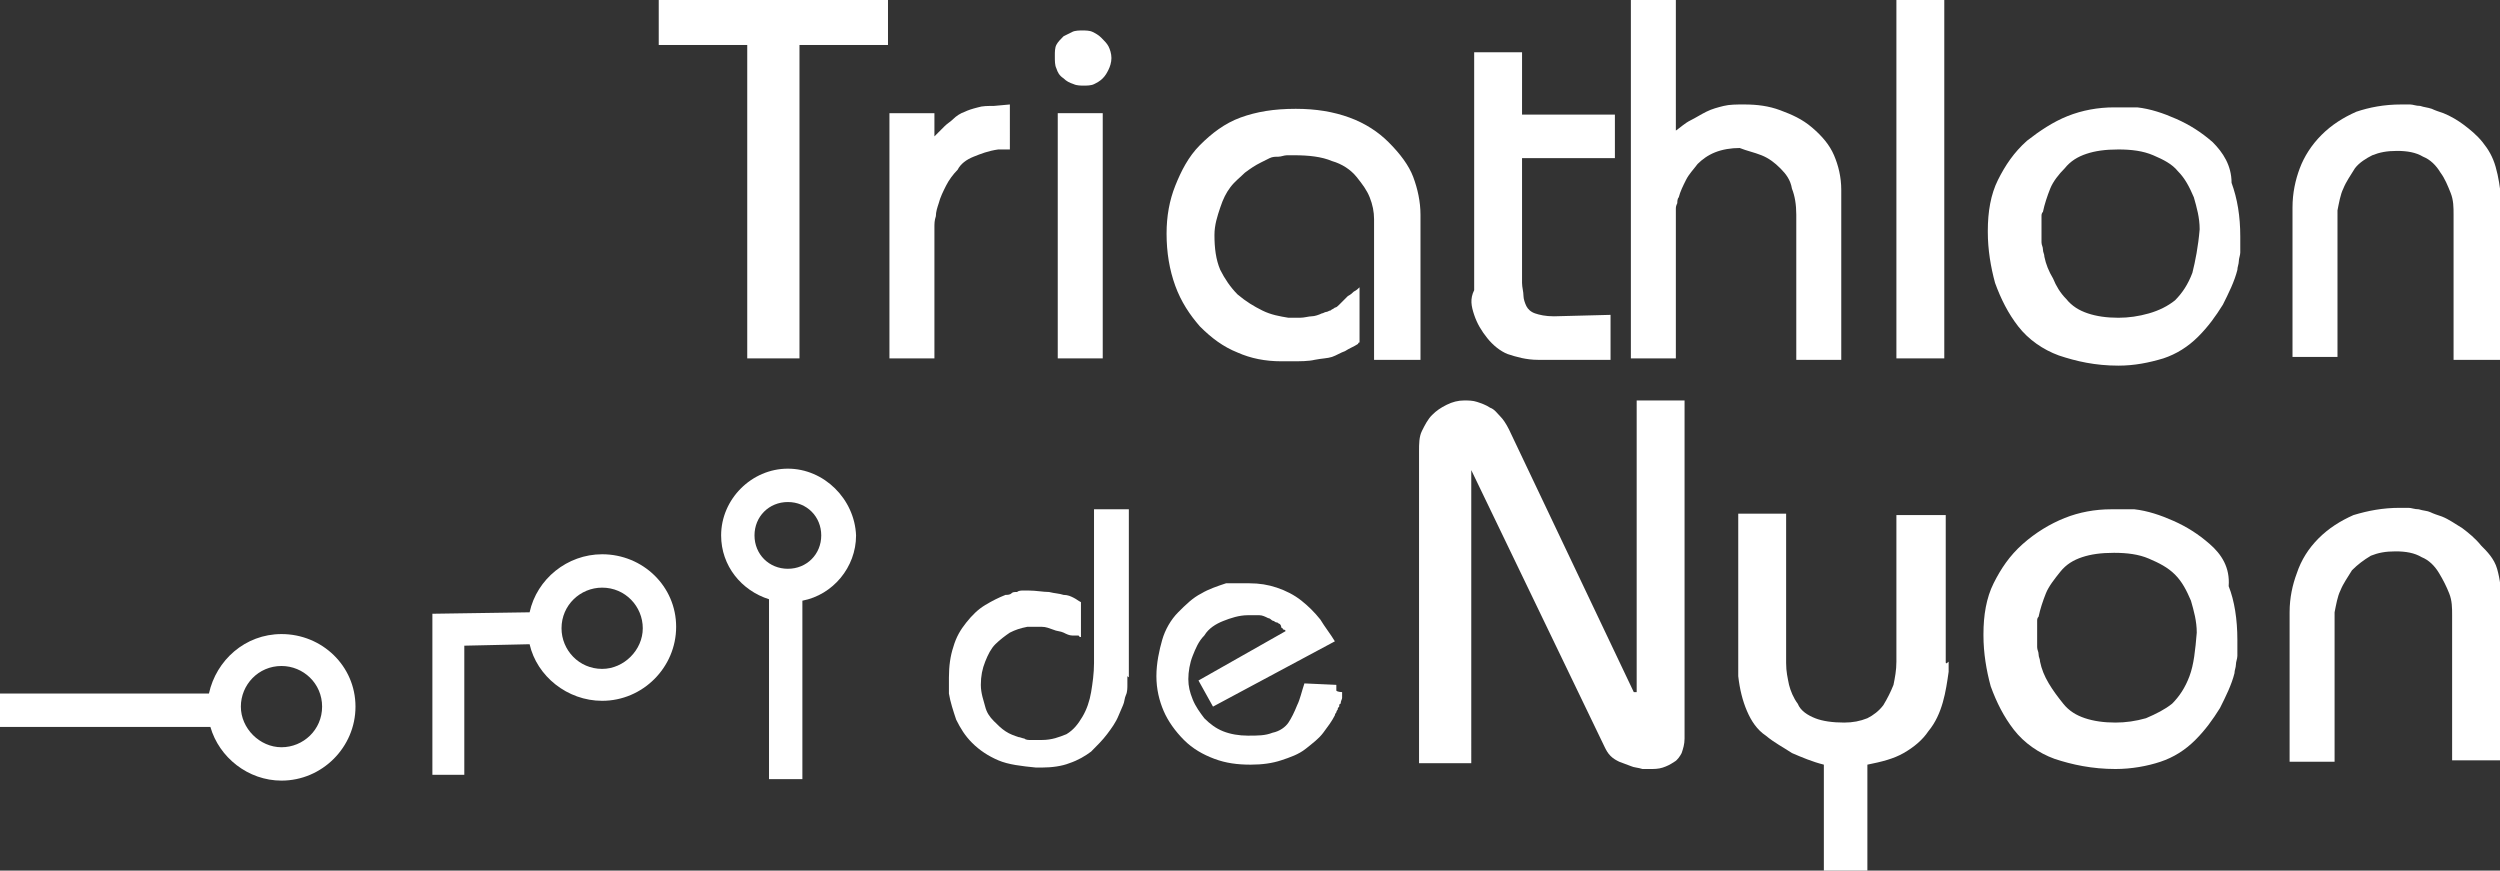 <?xml version="1.0" encoding="UTF-8"?> <!-- Generator: Adobe Illustrator 25.0.0, SVG Export Plug-In . SVG Version: 6.00 Build 0) --> <svg xmlns="http://www.w3.org/2000/svg" xmlns:xlink="http://www.w3.org/1999/xlink" version="1.1" id="Calque_1" x="0px" y="0px" viewBox="0 0 172.3 60" style="enable-background:new 0 0 172.3 60;" xml:space="preserve"><rect x="0" y="0" width="172.3" height="60" fill="#333333" stroke="none"/> <g> <polygon style="fill:#FFFFFF;" points="45.4,3.1 51.5,3.1 51.5,24.7 55.1,24.7 55.1,3.1 61.2,3.1 61.2,0 45.4,0 "></polygon> <path style="fill:#FFFFFF;" d="M67.1,10.8c0.5-0.2,1-0.4,1.7-0.5h0.8V7.2l-1.1,0.1c-0.4,0-0.8,0-1.1,0.1c-0.4,0.1-0.7,0.2-0.9,0.3 c-0.3,0.1-0.6,0.3-0.8,0.5c-0.2,0.2-0.4,0.3-0.6,0.5C65,8.8,65,8.8,64.9,8.9C64.8,9,64.8,9,64.7,9.1c-0.1,0.1-0.1,0.1-0.2,0.2 l-0.1,0.1V7.8h-3.1v16.9h3.1V17c0-0.2,0-0.4,0-0.6s0-0.5,0-0.7c0-0.3,0-0.5,0.1-0.8c0-0.3,0.1-0.6,0.2-0.9c0.1-0.4,0.3-0.8,0.5-1.2 s0.5-0.8,0.8-1.1C66.2,11.3,66.6,11,67.1,10.8z"></path> <path style="fill:#FFFFFF;" d="M73.3,5.4c0.2,0.2,0.4,0.3,0.7,0.4c0.2,0.1,0.5,0.1,0.7,0.1s0.5,0,0.7-0.1s0.4-0.2,0.6-0.4 c0.2-0.2,0.3-0.4,0.4-0.6s0.2-0.5,0.2-0.8s-0.1-0.6-0.2-0.8s-0.3-0.4-0.5-0.6s-0.4-0.3-0.6-0.4c-0.2-0.1-0.5-0.1-0.7-0.1 s-0.5,0-0.7,0.1s-0.4,0.2-0.6,0.3c-0.2,0.2-0.4,0.4-0.5,0.6s-0.1,0.5-0.1,0.7v0.1c0,0.3,0,0.6,0.1,0.8C72.9,5,73,5.2,73.3,5.4z"></path> <rect x="72.9" y="7.8" style="fill:#FFFFFF;" width="3.1" height="16.9"></rect> <path style="fill:#FFFFFF;" d="M97.9,24.7v-9.9c0-0.9-0.2-1.8-0.5-2.6s-0.9-1.6-1.7-2.4C95,9.1,94.1,8.5,93,8.1 c-1.1-0.4-2.3-0.6-3.7-0.6c-1.5,0-2.7,0.2-3.8,0.6c-1.1,0.4-2,1.1-2.8,1.9c-0.8,0.8-1.3,1.8-1.7,2.8c-0.4,1-0.6,2.1-0.6,3.3 c0,1.3,0.2,2.5,0.6,3.6s1,2,1.7,2.8c0.8,0.8,1.6,1.4,2.6,1.8c0.9,0.4,1.9,0.6,3,0.6c0,0,0,0,0.1,0c0,0,0,0,0.1,0c0,0,0,0,0.1,0 c0,0,0,0,0.1,0h0.1c0,0,0,0,0.1,0s0,0,0.1,0c0.6,0,1.2,0,1.6-0.1c0.5-0.1,0.9-0.1,1.2-0.2c0.3-0.1,0.6-0.3,0.9-0.4 c0.3-0.2,0.6-0.3,0.9-0.5l0,0c0,0,0-0.1,0.1-0.1v-3.8c-0.1,0.1-0.2,0.2-0.4,0.3c-0.1,0.1-0.2,0.2-0.4,0.3c-0.1,0.1-0.2,0.2-0.3,0.3 c-0.1,0.1-0.2,0.2-0.3,0.3c-0.1,0.1-0.2,0.2-0.3,0.2c-0.1,0.1-0.2,0.1-0.3,0.2c-0.1,0-0.2,0.1-0.3,0.1c-0.1,0-0.2,0.1-0.3,0.1 c-0.2,0.1-0.5,0.2-0.7,0.2s-0.5,0.1-0.8,0.1h-0.1h-0.1h-0.1h-0.1h-0.1H89h-0.1h-0.1c-0.6-0.1-1.2-0.2-1.8-0.5 c-0.6-0.3-1.1-0.6-1.7-1.1c-0.5-0.5-0.9-1.1-1.2-1.7c-0.3-0.7-0.4-1.5-0.4-2.4c0-0.7,0.2-1.3,0.4-1.9c0.2-0.6,0.4-1,0.7-1.4 c0.3-0.4,0.7-0.7,1-1c0.4-0.3,0.7-0.5,1.1-0.7c0.2-0.1,0.4-0.2,0.6-0.3s0.4-0.1,0.6-0.1s0.4-0.1,0.6-0.1s0.3,0,0.5,0 c1,0,1.9,0.1,2.6,0.4c0.7,0.2,1.3,0.6,1.7,1.1c0.4,0.5,0.7,0.9,0.9,1.4c0.2,0.5,0.3,1,0.3,1.5l0,0v9.7h3.2V24.7z"></path> <path style="fill:#FFFFFF;" d="M101.6,21.7c0.2,0.6,0.5,1.1,0.9,1.6s0.9,0.9,1.4,1.1c0.6,0.2,1.3,0.4,2.1,0.4c0,0,0,0,0.1,0 c0,0,0,0,0.1,0c0,0,0,0,0.1,0c0,0,0,0,0.1,0c0,0,0,0,0.1,0c0,0,0,0,0.1,0c0,0,0,0,0.1,0s0,0,0.1,0h4.2v-3.1l-3.9,0.1 c-0.6,0-1-0.1-1.3-0.2s-0.5-0.3-0.6-0.5s-0.2-0.5-0.2-0.7c0-0.3-0.1-0.6-0.1-0.9v-8.6h6.4v-3h-6.4V3.6h-3.3l0,0v15.5v0.1 c0,0.1,0,0.1,0,0.2s0,0.1,0,0.2s0,0.1,0,0.2s0,0.1,0,0.2C101.3,20.6,101.4,21.1,101.6,21.7z"></path> <path style="fill:#FFFFFF;" d="M121.4,10.7c0.5,0.2,0.9,0.5,1.3,0.9s0.7,0.8,0.8,1.4c0.2,0.5,0.3,1.1,0.3,1.8v10h3.1V13.1 c0-0.9-0.2-1.7-0.5-2.4s-0.8-1.3-1.5-1.9s-1.4-0.9-2.2-1.2c-0.8-0.3-1.6-0.4-2.5-0.4c-0.5,0-1,0-1.4,0.1s-0.8,0.2-1.2,0.4 c-0.4,0.2-0.7,0.4-1.1,0.6s-0.7,0.5-1,0.7V0h-3.1v24.7h3.1V15c0-0.1,0-0.2,0-0.3s0-0.2,0-0.3s0-0.2,0.1-0.4c0-0.1,0-0.3,0.1-0.4 c0.1-0.4,0.3-0.8,0.5-1.2s0.5-0.7,0.8-1.1c0.3-0.3,0.7-0.6,1.2-0.8s1.1-0.3,1.7-0.3C120.4,10.4,120.9,10.5,121.4,10.7z"></path> <rect x="130.7" y="0" style="fill:#FFFFFF;" width="3.3" height="24.7"></rect> <path style="fill:#FFFFFF;" d="M152.5,9.8c-0.8-0.7-1.6-1.2-2.5-1.6c-0.9-0.4-1.8-0.7-2.7-0.8c0,0-0.1,0-0.2,0s-0.1,0-0.2,0 c-0.1,0-0.1,0-0.2,0s-0.1,0-0.2,0c-0.1,0-0.1,0-0.2,0s-0.1,0-0.2,0c0,0-0.1,0-0.2,0c-0.1,0-0.1,0-0.2,0c-1.1,0-2.2,0.2-3.2,0.6 s-1.9,1-2.8,1.7c-0.9,0.8-1.5,1.7-2,2.7s-0.7,2.2-0.7,3.5V16c0,1.2,0.2,2.4,0.5,3.5c0.4,1.1,0.9,2.1,1.6,3c0.7,0.9,1.7,1.6,2.8,2 c1.2,0.4,2.5,0.7,4.1,0.7c1.1,0,2.1-0.2,3.1-0.5c0.9-0.3,1.7-0.8,2.4-1.5s1.2-1.4,1.7-2.2c0.4-0.8,0.8-1.6,1-2.4 c0-0.2,0.1-0.4,0.1-0.6s0.1-0.4,0.1-0.6c0-0.1,0-0.2,0-0.3c0-0.1,0-0.2,0-0.3c0-0.1,0-0.2,0-0.2s0-0.2,0-0.3c0-1.4-0.2-2.6-0.6-3.7 C153.8,11.4,153.2,10.5,152.5,9.8z M151.1,18.8c-0.3,0.8-0.7,1.4-1.2,1.9c-0.5,0.4-1.1,0.7-1.8,0.9c-0.7,0.2-1.4,0.3-2.1,0.3 c-0.8,0-1.5-0.1-2.1-0.3c-0.6-0.2-1.1-0.5-1.5-1c-0.4-0.4-0.7-0.9-0.9-1.4c-0.3-0.5-0.5-1-0.6-1.5c0-0.2-0.1-0.3-0.1-0.5 s-0.1-0.3-0.1-0.5s0-0.3,0-0.5c0-0.2,0-0.3,0-0.5c0-0.1,0-0.1,0-0.2c0-0.1,0-0.2,0-0.3s0-0.2,0-0.3s0-0.2,0.1-0.3 c0.1-0.5,0.3-1.1,0.5-1.6s0.6-1,1-1.4c0.4-0.5,0.9-0.8,1.5-1s1.3-0.3,2.2-0.3s1.7,0.1,2.4,0.4s1.3,0.6,1.7,1.1 c0.5,0.5,0.8,1.1,1.1,1.8c0.2,0.7,0.4,1.4,0.4,2.2C151.5,17,151.3,18,151.1,18.8z"></path> <path style="fill:#FFFFFF;" d="M172,11.5c-0.2-0.7-0.5-1.2-0.9-1.7s-0.9-0.9-1.3-1.2c-0.4-0.3-0.9-0.6-1.4-0.8 c-0.3-0.1-0.6-0.2-0.8-0.3c-0.3-0.1-0.5-0.1-0.8-0.2c-0.3,0-0.5-0.1-0.7-0.1s-0.4,0-0.6,0c-1.2,0-2.2,0.2-3.1,0.5 c-0.9,0.4-1.7,0.9-2.4,1.6s-1.2,1.5-1.5,2.3s-0.5,1.7-0.5,2.7l0,0v10.3h3.1V14.5c0.1-0.5,0.2-1.1,0.4-1.5c0.2-0.5,0.5-0.9,0.8-1.4 c0.3-0.4,0.8-0.7,1.2-0.9c0.5-0.2,1-0.3,1.7-0.3s1.3,0.1,1.8,0.4c0.5,0.2,0.9,0.6,1.2,1.1c0.3,0.4,0.5,0.9,0.7,1.4s0.2,1,0.2,1.5 v10h3.3V14.2v-0.1V14v-0.1v-0.1C172.3,12.9,172.2,12.2,172,11.5z"></path> <path style="fill:#FFFFFF;" d="M112.6,47.7L104,29.6c-0.2-0.4-0.4-0.7-0.6-0.9s-0.4-0.5-0.7-0.6c-0.3-0.2-0.6-0.3-0.9-0.4 s-0.6-0.1-0.9-0.1c-0.4,0-0.8,0.1-1.2,0.3c-0.4,0.2-0.7,0.4-1,0.7c-0.3,0.3-0.5,0.7-0.7,1.1s-0.2,0.9-0.2,1.4l0,0v21.5h3.6V32.4 l9.2,19.1c0.1,0.2,0.2,0.4,0.4,0.6c0.2,0.2,0.4,0.3,0.6,0.4c0.3,0.1,0.5,0.2,0.8,0.3c0.2,0.1,0.5,0.1,0.8,0.2c0,0,0,0,0.1,0 c0,0,0,0,0.1,0c0,0,0,0,0.1,0h0.1h0.1c0.3,0,0.6,0,0.9-0.1s0.5-0.2,0.8-0.4c0.2-0.1,0.4-0.4,0.5-0.6c0.1-0.3,0.2-0.6,0.2-1V27.6 h-3.3v20.1H112.6z"></path> <path style="fill:#FFFFFF;" d="M134.1,45.6v-0.1v-10h-3.4v10.1c0,0.6-0.1,1.1-0.2,1.6c-0.2,0.5-0.4,0.9-0.7,1.4 c-0.3,0.4-0.7,0.7-1.1,0.9c-0.5,0.2-1,0.3-1.6,0.3c-0.8,0-1.5-0.1-2-0.3s-1-0.5-1.2-1c-0.3-0.4-0.5-0.9-0.6-1.3 c-0.1-0.5-0.2-0.9-0.2-1.5c0,0,0-0.1,0-0.2s0-0.1,0-0.2c0,0,0-0.1,0-0.2c0-0.1,0-0.2,0-0.2v-9.5h-3.3v11.2c0.1,0.9,0.3,1.7,0.6,2.4 c0.3,0.7,0.7,1.3,1.3,1.7c0.6,0.5,1.2,0.8,1.8,1.2c0.7,0.3,1.4,0.6,2.2,0.8V60h3v-7.3c1-0.2,1.8-0.4,2.5-0.8 c0.7-0.4,1.3-0.9,1.7-1.5c0.5-0.6,0.8-1.3,1-2s0.3-1.4,0.4-2.1c0,0,0,0,0-0.1c0,0,0,0,0-0.1c0,0,0-0.1,0-0.2c0-0.1,0-0.1,0-0.2 c0,0,0,0,0-0.1C134.1,45.8,134.1,45.7,134.1,45.6C134.1,45.7,134.1,45.6,134.1,45.6z"></path> <path style="fill:#FFFFFF;" d="M152.3,37.5c-0.8-0.7-1.6-1.2-2.5-1.6c-0.9-0.4-1.8-0.7-2.7-0.8c0,0-0.1,0-0.2,0s-0.1,0-0.2,0 c-0.1,0-0.1,0-0.2,0s-0.1,0-0.2,0c-0.1,0-0.1,0-0.2,0s-0.1,0-0.2,0c0,0-0.1,0-0.2,0s-0.1,0-0.2,0c-1.1,0-2.2,0.2-3.2,0.6 c-1,0.4-2,1-2.9,1.8s-1.5,1.7-2,2.7s-0.7,2.2-0.7,3.5v0.1c0,1.2,0.2,2.4,0.5,3.5c0.4,1.1,0.9,2.1,1.6,3c0.7,0.9,1.7,1.6,2.8,2 c1.2,0.4,2.6,0.7,4.2,0.7c1.1,0,2.2-0.2,3.1-0.5c0.9-0.3,1.7-0.8,2.4-1.5s1.2-1.4,1.7-2.2c0.4-0.8,0.8-1.6,1-2.4 c0-0.2,0.1-0.4,0.1-0.6c0-0.2,0.1-0.4,0.1-0.6c0-0.1,0-0.2,0-0.3s0-0.2,0-0.3s0-0.2,0-0.2c0-0.1,0-0.2,0-0.3c0-1.4-0.2-2.7-0.6-3.7 C153.7,39.1,153.1,38.2,152.3,37.5z M150.9,46.6c-0.3,0.8-0.7,1.4-1.2,1.9c-0.5,0.4-1.1,0.7-1.8,1c-0.7,0.2-1.4,0.3-2.1,0.3 c-0.8,0-1.5-0.1-2.1-0.3s-1.1-0.5-1.5-1s-0.7-0.9-1-1.4s-0.5-1-0.6-1.5c0-0.2-0.1-0.3-0.1-0.5s-0.1-0.3-0.1-0.5s0-0.3,0-0.5 s0-0.3,0-0.5c0-0.1,0-0.1,0-0.2c0-0.1,0-0.2,0-0.3s0-0.2,0-0.3s0-0.2,0.1-0.3c0.1-0.5,0.3-1.1,0.5-1.6s0.6-1,1-1.5s0.9-0.8,1.5-1 s1.3-0.3,2.2-0.3s1.7,0.1,2.4,0.4c0.7,0.3,1.3,0.6,1.8,1.1s0.8,1.1,1.1,1.8c0.2,0.7,0.4,1.4,0.4,2.2 C151.3,44.8,151.2,45.8,150.9,46.6z"></path> <path style="fill:#FFFFFF;" d="M171,37.6c-0.4-0.5-0.9-0.9-1.3-1.2c-0.5-0.3-0.9-0.6-1.4-0.8c-0.3-0.1-0.6-0.2-0.8-0.3 s-0.5-0.1-0.8-0.2c-0.3,0-0.5-0.1-0.7-0.1s-0.4,0-0.6,0c-1.2,0-2.2,0.2-3.2,0.5c-0.9,0.4-1.7,0.9-2.4,1.6c-0.7,0.7-1.2,1.5-1.5,2.4 c-0.3,0.8-0.5,1.7-0.5,2.7v10.3h3.1V42.2c0.1-0.5,0.2-1.1,0.4-1.5c0.2-0.5,0.5-0.9,0.8-1.4c0.4-0.4,0.8-0.7,1.3-1 c0.5-0.2,1-0.3,1.7-0.3s1.3,0.1,1.8,0.4c0.5,0.2,0.9,0.6,1.2,1.1s0.5,0.9,0.7,1.4s0.2,1,0.2,1.5v10h3.4V41.9v-0.1v-0.1v-0.1v-0.1 c0-0.8-0.1-1.6-0.3-2.3S171.4,38,171,37.6z"></path> <path style="fill:#FFFFFF;" d="M77.8,46.6L77.8,46.6L77.8,46.6c0-0.1,0-0.1,0-0.2V35.1h-2.4v10.6c0,0.7-0.1,1.4-0.2,2 s-0.3,1.2-0.6,1.7c-0.3,0.5-0.6,0.9-1.1,1.2c-0.5,0.2-1,0.4-1.7,0.4c-0.1,0-0.2,0-0.4,0c-0.1,0-0.3,0-0.4,0s-0.3,0-0.4-0.1 c-0.1,0-0.3-0.1-0.4-0.1c-0.3-0.1-0.6-0.2-0.9-0.4s-0.5-0.4-0.8-0.7s-0.5-0.6-0.6-1s-0.3-0.9-0.3-1.5l0,0l0,0l0,0l0,0l0,0l0,0l0,0 l0,0c0-0.6,0.1-1.1,0.3-1.6c0.2-0.5,0.4-0.9,0.7-1.2c0.3-0.3,0.7-0.6,1-0.8c0.4-0.2,0.7-0.3,1.2-0.4l0,0l0,0l0,0l0,0h0.1H71 c0.3,0,0.5,0,0.8,0s0.5,0.1,0.8,0.2c0.2,0.1,0.5,0.1,0.7,0.2s0.4,0.2,0.6,0.2H74h0.1c0,0,0,0,0.1,0h0.1c0,0,0.1,0,0.1,0.1h0.1v-2.4 c-0.2-0.1-0.3-0.2-0.5-0.3S73.6,41,73.3,41c-0.3-0.1-0.6-0.1-1-0.2c-0.4,0-0.9-0.1-1.4-0.1c-0.1,0-0.3,0-0.4,0s-0.3,0-0.4,0.1 c-0.2,0-0.3,0-0.4,0.1S69.4,41,69.3,41c-0.5,0.2-0.9,0.4-1.4,0.7s-0.9,0.7-1.3,1.2s-0.7,1-0.9,1.7c-0.2,0.6-0.3,1.3-0.3,2.1l0,0 l0,0l0,0l0,0l0,0l0,0l0,0l0,0c0,0.1,0,0.2,0,0.3s0,0.2,0,0.3s0,0.2,0,0.3s0,0.2,0,0.2c0.1,0.6,0.3,1.2,0.5,1.8 c0.3,0.6,0.6,1.1,1.1,1.6s1.1,0.9,1.8,1.2s1.6,0.4,2.6,0.5h0.1c0,0,0,0,0.1,0h0.1c0,0,0,0,0.1,0c0.7,0,1.4-0.1,1.9-0.3 c0.6-0.2,1.1-0.5,1.5-0.8c0.4-0.4,0.8-0.8,1.1-1.2c0.3-0.4,0.6-0.8,0.8-1.3c0.1-0.2,0.2-0.5,0.3-0.7c0.1-0.2,0.1-0.5,0.2-0.7 s0.1-0.5,0.1-0.7s0-0.4,0-0.6l0,0l0,0C77.8,46.7,77.8,46.7,77.8,46.6C77.8,46.7,77.8,46.7,77.8,46.6C77.8,46.7,77.8,46.6,77.8,46.6 z"></path> <path style="fill:#FFFFFF;" d="M92.1,47.6L92.1,47.6c0-0.1,0-0.1,0-0.1s0,0,0-0.1c0,0,0,0,0-0.1v-0.1l-2.2-0.1l0,0l0,0l0,0 c-0.2,0.6-0.3,1.1-0.5,1.5c-0.2,0.5-0.4,0.9-0.6,1.2s-0.6,0.6-1.1,0.7c-0.5,0.2-1,0.2-1.7,0.2c-0.6,0-1.2-0.1-1.7-0.3 s-0.9-0.5-1.3-0.9c-0.3-0.4-0.6-0.8-0.8-1.3c-0.2-0.5-0.3-0.9-0.3-1.4l0,0l0,0c0-0.5,0.1-1.1,0.3-1.6c0.2-0.5,0.4-1,0.8-1.4 c0.3-0.5,0.8-0.8,1.3-1s1.1-0.4,1.7-0.4c0.3,0,0.5,0,0.8,0c0.2,0,0.4,0.1,0.6,0.2c0.1,0,0.2,0.1,0.2,0.1s0.1,0.1,0.2,0.1 c0,0,0.1,0.1,0.2,0.1s0.1,0.1,0.2,0.1c0,0,0.1,0.1,0.1,0.2c0,0.1,0.1,0.1,0.1,0.1c0,0.1,0.1,0.1,0.1,0.1s0.1,0,0.1,0.1l-6,3.4 l1,1.8l8.4-4.5c-0.3-0.5-0.7-1-1-1.5c-0.4-0.5-0.8-0.9-1.3-1.3c-0.5-0.4-1.1-0.7-1.7-0.9s-1.2-0.3-1.9-0.3c-0.1,0-0.2,0-0.4,0 c-0.1,0-0.3,0-0.4,0s-0.1,0-0.2,0s-0.1,0-0.2,0s-0.1,0-0.2,0s-0.1,0-0.2,0c-0.6,0.2-1.2,0.4-1.7,0.7c-0.6,0.3-1.1,0.8-1.6,1.3 s-0.9,1.2-1.1,1.9s-0.4,1.6-0.4,2.5s0.2,1.7,0.5,2.4s0.8,1.4,1.4,2s1.3,1,2.1,1.3c0.8,0.3,1.6,0.4,2.5,0.4c0.8,0,1.5-0.1,2.1-0.3 s1.2-0.4,1.7-0.8c0.5-0.4,0.9-0.7,1.2-1.1s0.6-0.8,0.8-1.2c0-0.1,0.1-0.2,0.1-0.2c0-0.1,0.1-0.2,0.1-0.2c0-0.1,0-0.1,0.1-0.2 c0-0.1,0-0.2,0.1-0.2c0-0.2,0.1-0.3,0.1-0.4c0-0.1,0-0.3,0-0.4l0,0C92.5,47.7,92.2,47.7,92.1,47.6C92.1,47.7,92.1,47.6,92.1,47.6z"></path> <path style="fill:#FFFFFF;" d="M19.4,43.7c-2.5,0-4.5,1.8-5,4.1H0v2.3h14.5c0.6,2.1,2.6,3.7,4.9,3.7c2.8,0,5.1-2.3,5.1-5.1 S22.2,43.7,19.4,43.7z M19.4,51.5c-1.5,0-2.8-1.3-2.8-2.8s1.2-2.8,2.8-2.8c1.5,0,2.8,1.2,2.8,2.8C22.2,50.3,20.9,51.5,19.4,51.5z"></path> <path style="fill:#FFFFFF;" d="M41.5,38.2c-2.4,0-4.5,1.7-5,4l-6.7,0.1v11.1H32v-8.9l4.5-0.1c0.5,2.2,2.6,3.9,5,3.9 c2.8,0,5.1-2.3,5.1-5.1C46.6,40.4,44.3,38.2,41.5,38.2z M41.5,46.1c-1.6,0-2.8-1.3-2.8-2.8c0-1.6,1.3-2.8,2.8-2.8 c1.6,0,2.8,1.3,2.8,2.8S43,46.1,41.5,46.1z"></path> <path style="fill:#FFFFFF;" d="M54.3,32.3c-2.5,0-4.6,2.1-4.6,4.6c0,2.1,1.4,3.8,3.3,4.4v12.4h2.3V41.4c2.1-0.4,3.7-2.3,3.7-4.5 C58.9,34.4,56.8,32.3,54.3,32.3z M54.3,39.2c-1.3,0-2.3-1-2.3-2.3s1-2.3,2.3-2.3s2.3,1,2.3,2.3S55.6,39.2,54.3,39.2z"></path> </g> </svg> 